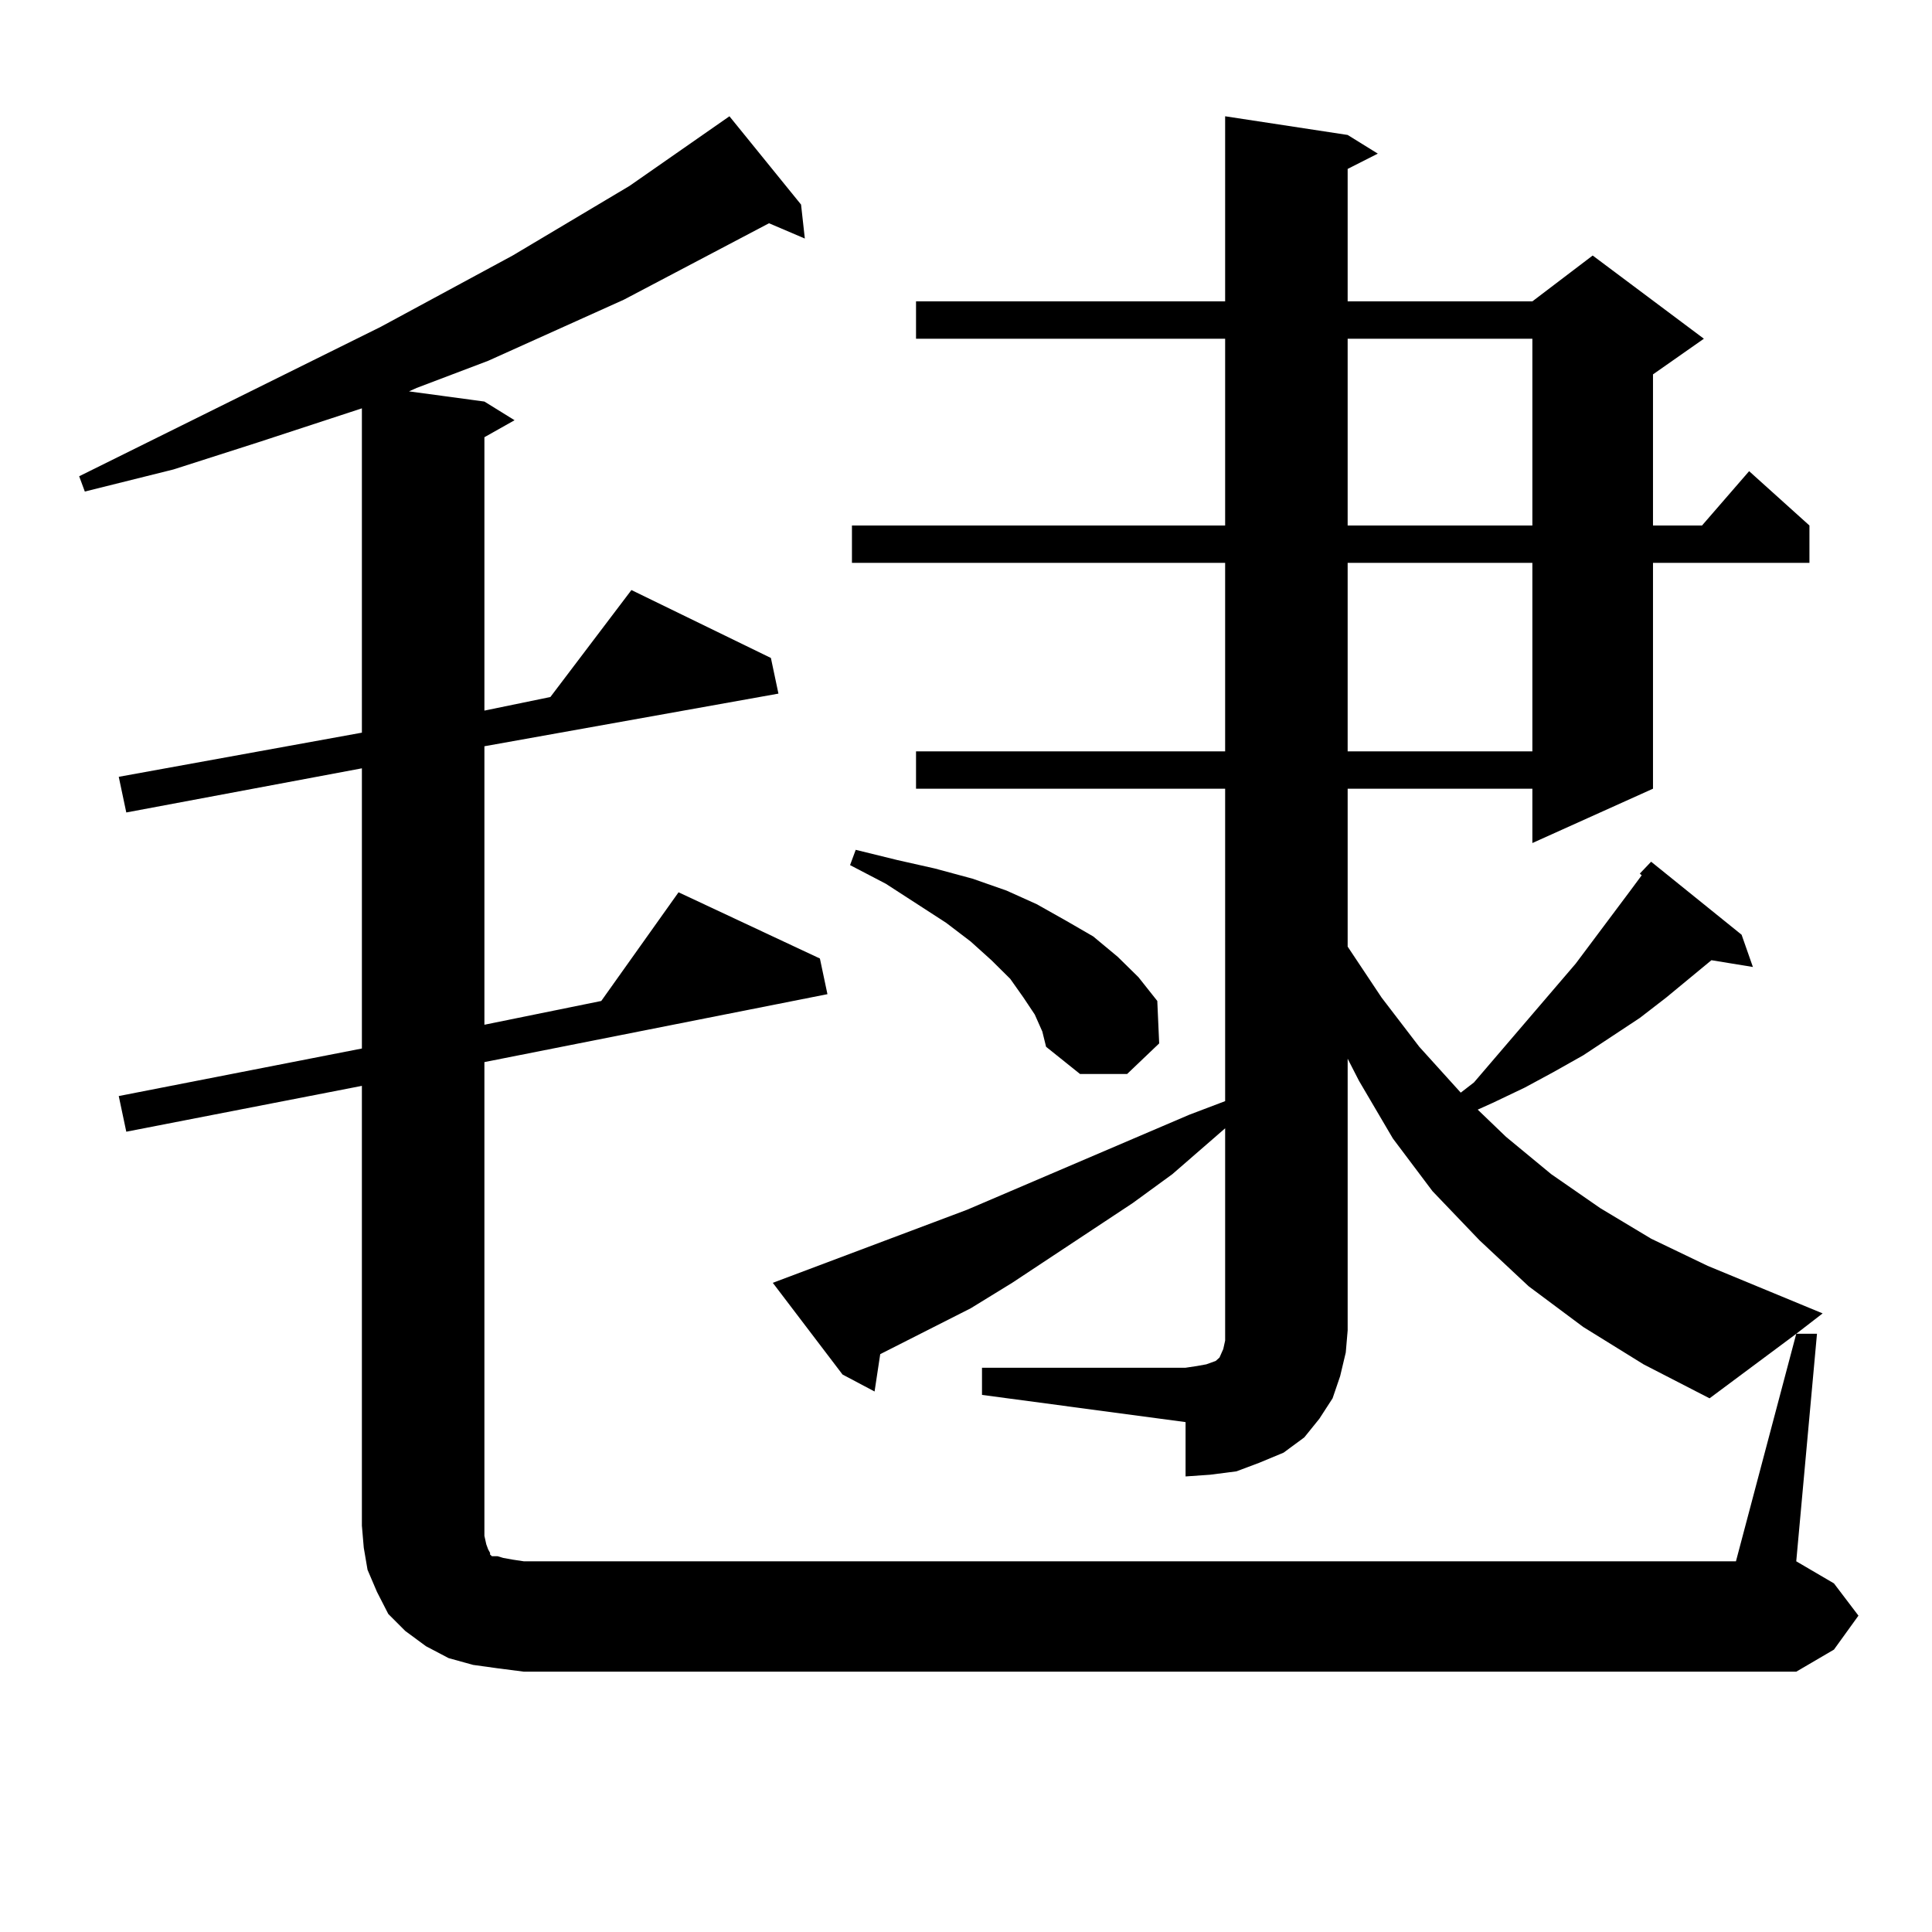 <?xml version="1.0" encoding="utf-8"?>
<!-- Generator: Adobe Illustrator 16.0.0, SVG Export Plug-In . SVG Version: 6.00 Build 0)  -->
<!DOCTYPE svg PUBLIC "-//W3C//DTD SVG 1.1//EN" "http://www.w3.org/Graphics/SVG/1.1/DTD/svg11.dtd">
<svg version="1.1" id="图层_1" xmlns="http://www.w3.org/2000/svg" xmlns:xlink="http://www.w3.org/1999/xlink" x="0px" y="0px"
	 width="1000px" height="1000px" viewBox="0 0 1000 1000" enable-background="new 0 0 1000 1000" xml:space="preserve">
<path d="M508.281,707.938h105.363l5.854-0.879l4.878-0.879l4.878-1.758l1.951-1.758l1.951-4.395l0.976-4.395v-5.273v-104.59
	l-27.316,23.73l-20.487,14.941l-62.438,41.309l-21.463,13.184l-46.828,23.73l-2.927,19.336l-16.585-8.789l-36.097-47.461
	l100.485-37.793l115.119-49.219l18.536-7.031V408.23H474.135v-19.336h159.996v-97.559H440.965V272h193.166v-96.68H474.135v-19.336
	h159.996V60.184l63.413,9.668l15.609,9.668l-15.609,7.91v68.555h95.607l31.219-23.73l57.56,43.066l-26.341,18.457V272h25.365
	l24.39-28.125L936.563,272v19.336h-80.974V408.23l-62.438,28.125V408.23h-95.607v81.738l17.561,26.367l19.512,25.488l21.463,23.73
	l6.829-5.273l52.682-61.523l28.292-37.793l5.854-7.91l-0.976-0.879l5.854-6.152l46.828,37.793l5.854,16.699L885.833,497
	l-23.414,19.336l-13.658,10.547l-29.268,19.336l-15.609,8.789l-14.634,7.91l-16.585,7.91l-7.805,3.516l14.634,14.063l23.414,19.336
	l25.365,17.578l26.341,15.82l29.268,14.063l59.511,24.609l-13.658,10.547h10.731l-10.731,117.773l19.512,11.426l12.683,16.699
	l-12.683,17.578l-19.512,11.426H271.213l-13.658-1.758l-12.683-1.758l-12.683-3.516l-11.707-6.152l-10.731-7.91l-8.78-8.789
	l-5.854-11.426l-4.878-11.426l-1.951-11.426l-0.976-11.426V562.039L65.365,585.77l-3.902-18.457l125.851-24.609v-145.02
	L65.365,420.535l-3.902-18.457l125.851-22.852V211.355l-53.657,17.578l-43.901,14.063l-45.853,11.426l-2.927-7.91l156.094-77.344
	l68.291-36.914l60.486-36.035l51.706-36.035l37.072,45.703l1.951,17.578l-18.536-7.91l-75.12,39.551l-70.242,31.641l-37.072,14.063
	l-3.902,1.758l39.023,5.273l15.609,9.668l-15.609,8.789v141.504l34.146-7.031l41.95-55.371l72.193,35.156l3.902,18.457
	l-152.191,27.246v144.141l60.486-12.305l39.999-56.25l73.169,34.277l3.902,18.457l-177.557,35.156v239.941v5.273l0.976,4.395
	l0.976,2.637l0.976,1.758v0.879l0.976,0.879h2.927l2.927,0.879l4.878,0.879l5.854,0.879h627.302l31.219-117.773l-44.877,33.398
	l-34.146-17.578l-31.219-19.336l-28.292-21.094l-25.365-23.73l-24.39-25.488l-20.487-27.246l-17.561-29.883l-5.854-11.426v140.625
	l-0.976,11.426l-2.927,12.305l-3.902,11.426l-6.829,10.547l-7.805,9.668l-10.731,7.91l-12.683,5.273l-11.707,4.395l-13.658,1.758
	l-12.683,0.879v-28.125L508.281,722V707.938z M535.597,525.125l-5.854-8.789l-6.829-9.668L513.159,497l-10.731-9.668l-12.683-9.668
	l-31.219-20.215l-18.536-9.668l2.927-7.91l21.463,5.273l19.512,4.395l19.512,5.273l17.561,6.152l15.609,7.031l15.609,8.789
	l13.658,7.91l12.683,10.547l10.731,10.547l9.756,12.305l0.976,21.973l-16.585,15.82h-24.39l-17.561-14.063l-1.951-7.91
	L535.597,525.125z M697.544,175.32V272h95.607v-96.68H697.544z M697.544,291.336v97.559h95.607v-97.559H697.544z"/>
</svg>
